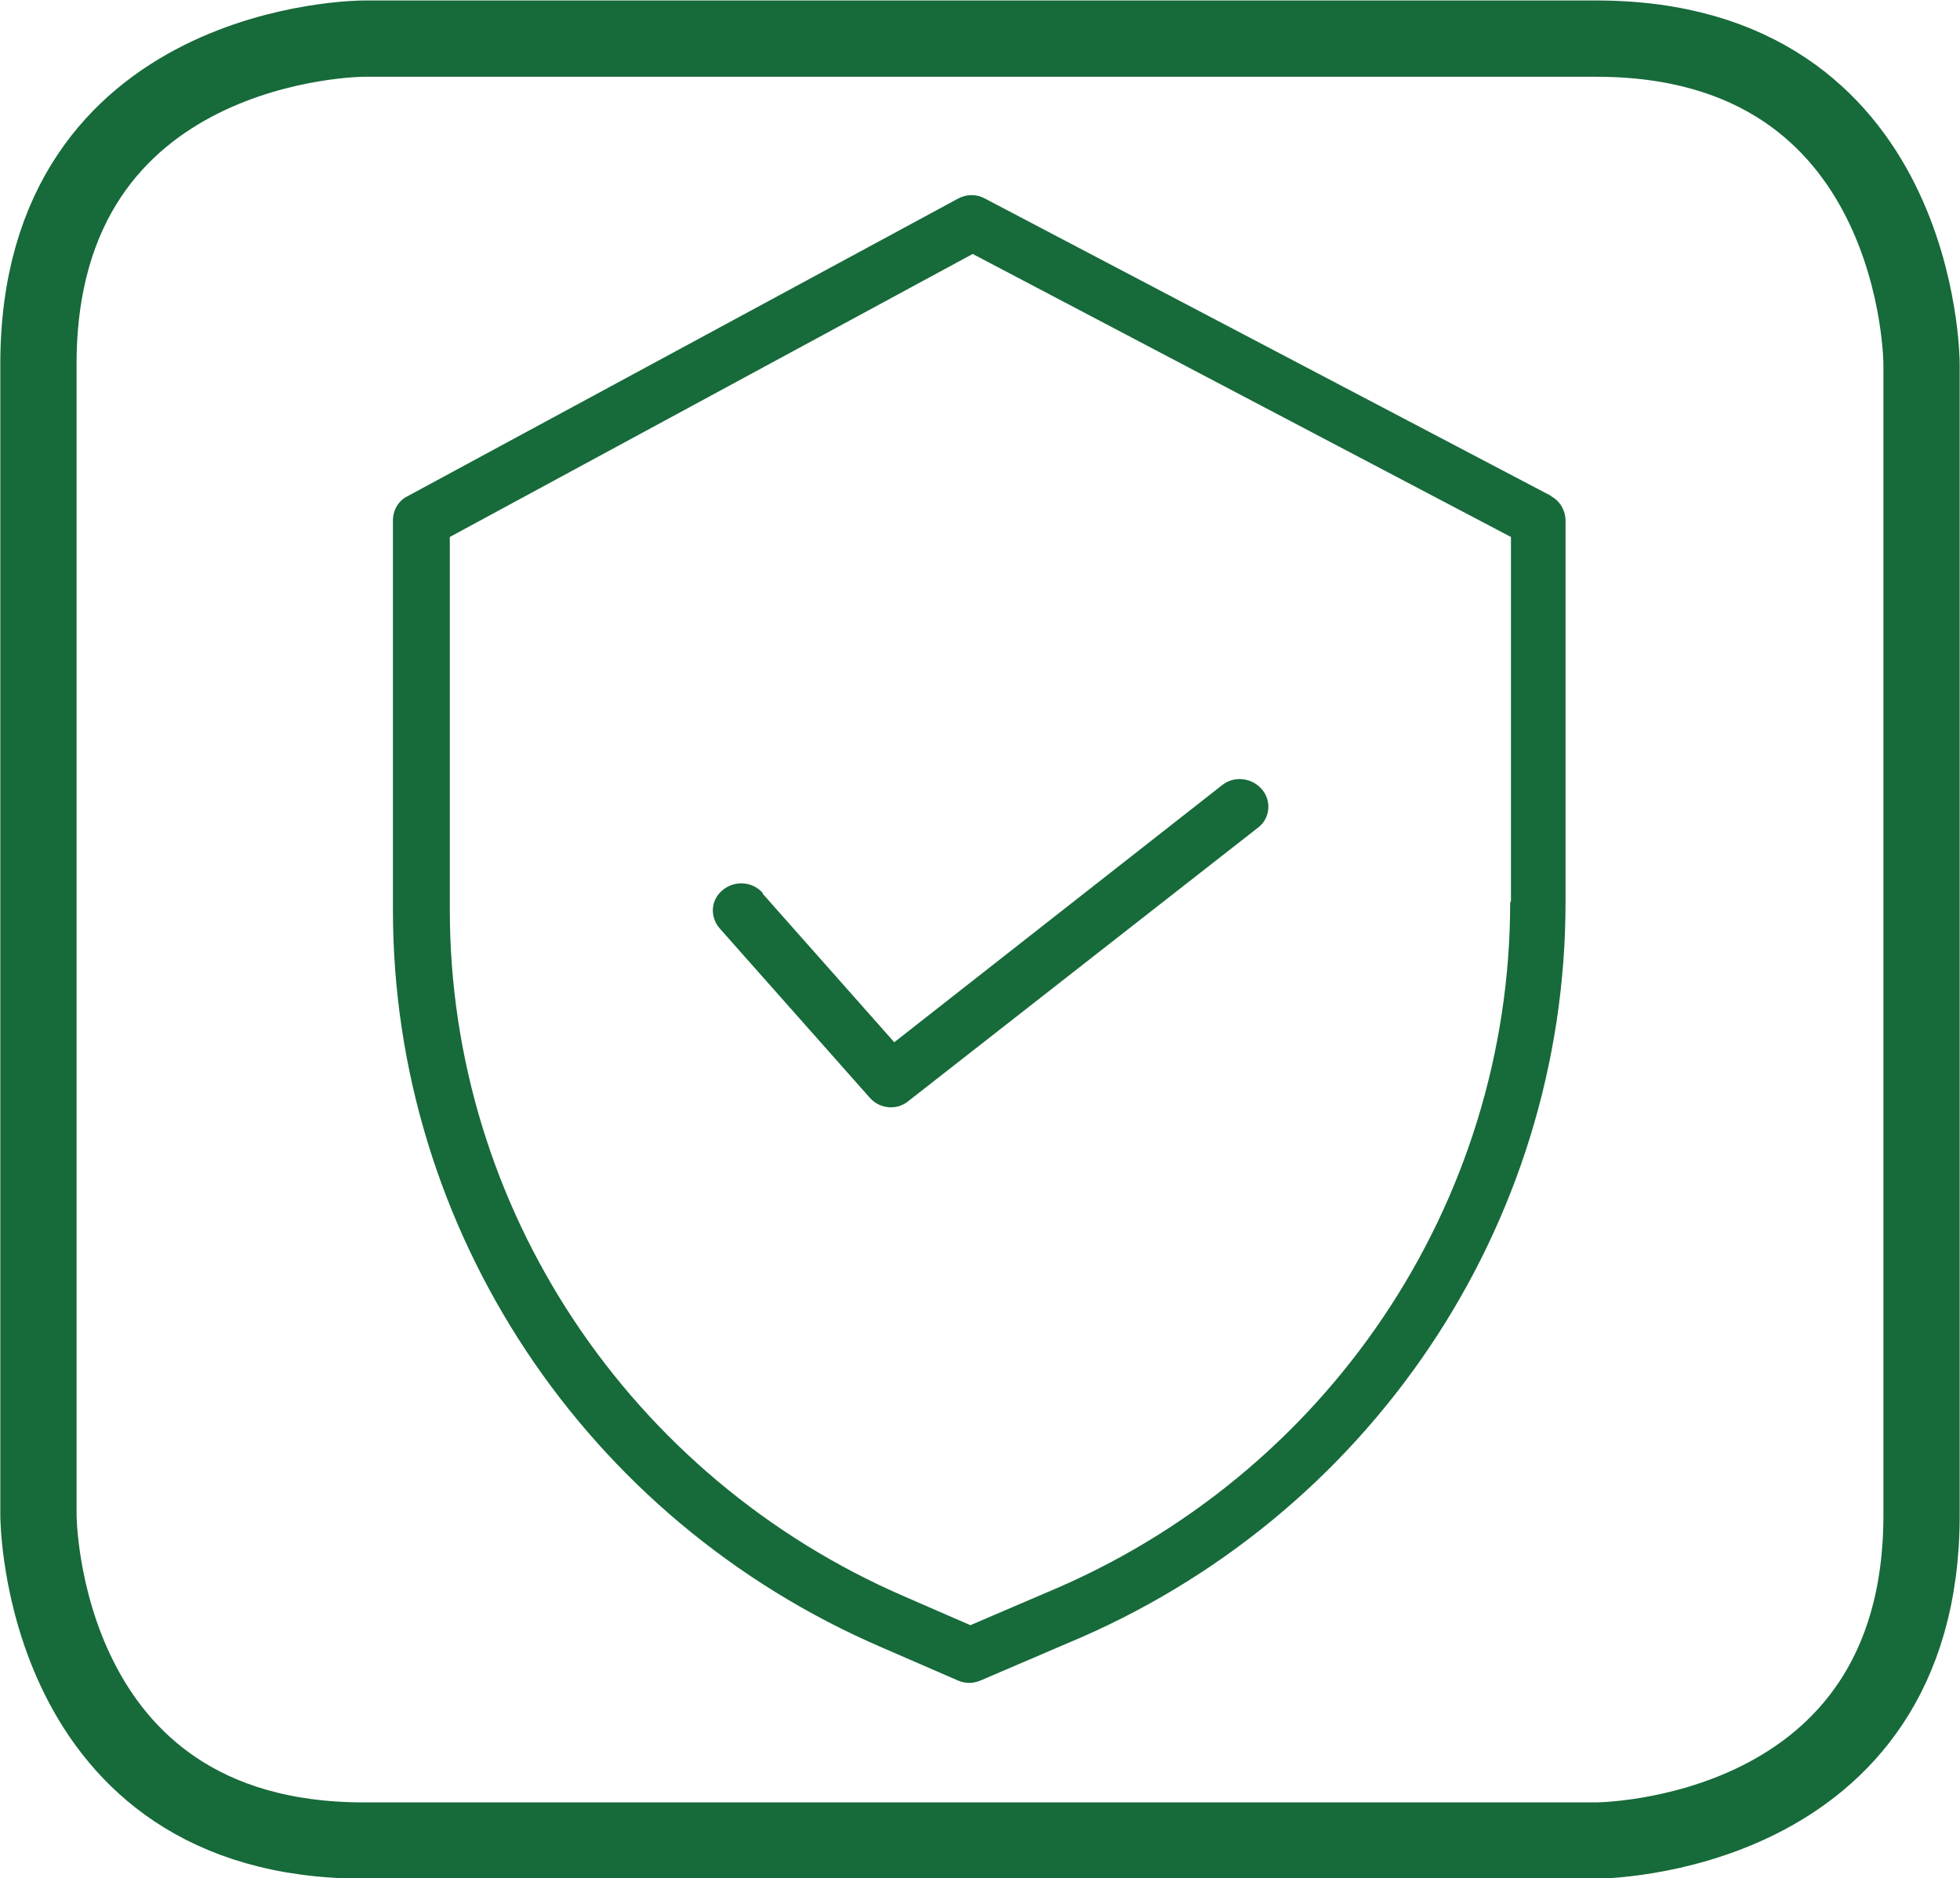 <?xml version="1.0" encoding="UTF-8"?>
<!DOCTYPE svg PUBLIC "-//W3C//DTD SVG 1.1//EN" "http://www.w3.org/Graphics/SVG/1.1/DTD/svg11.dtd">
<!-- Creator: CorelDRAW X5 -->
<svg xmlns="http://www.w3.org/2000/svg" xml:space="preserve" width="27.195mm" height="26.058mm" style="shape-rendering:geometricPrecision; text-rendering:geometricPrecision; image-rendering:optimizeQuality; fill-rule:evenodd; clip-rule:evenodd"
viewBox="0 0 2549 2442"
 xmlns:xlink="http://www.w3.org/1999/xlink">
 <defs>
  <style type="text/css">
   <![CDATA[
    .str0 {stroke:#176A3A;stroke-width:99.185}
    .fil0 {fill:none;fill-rule:nonzero}
    .fil1 {fill:#176A3A;fill-rule:nonzero}
   ]]>
  </style>
 </defs>
 <g id="Warstwa_x0020_1">
  <path class="fil0 str0" d="M473 50c0,0 -423,0 -423,423l0 1497c0,0 0,423 423,423l1603 0c0,0 423,0 423,-423l0 -1497c0,0 0,-423 -423,-423l-1603 0z"/>
  <path class="fil1" d="M992 1161c-13,-15 -36,-17 -52,-4 -16,13 -17,35 -4,50l195 220c13,15 36,17 51,4l454 -355c16,-12 18,-35 5,-50 -13,-15 -36,-18 -52,-5l-426 334 -171 -193z"/>
  <path class="fil1" d="M2018 645l-737 -387c-11,-6 -24,-6 -35,0l-716 387c-12,6 -19,18 -19,32l0 506c0,416 250,793 636,959l99 43c9,4 20,4 29,0l112 -48c393,-163 649,-543 649,-964l0 -496c0,-13 -7,-26 -19,-32zm-54 528c0,392 -238,746 -604,898l0 0 -98 42 -85 -37c-359,-155 -592,-506 -592,-893l0 -485 680 -368 700 368 0 474z"/>
 </g>
</svg>
